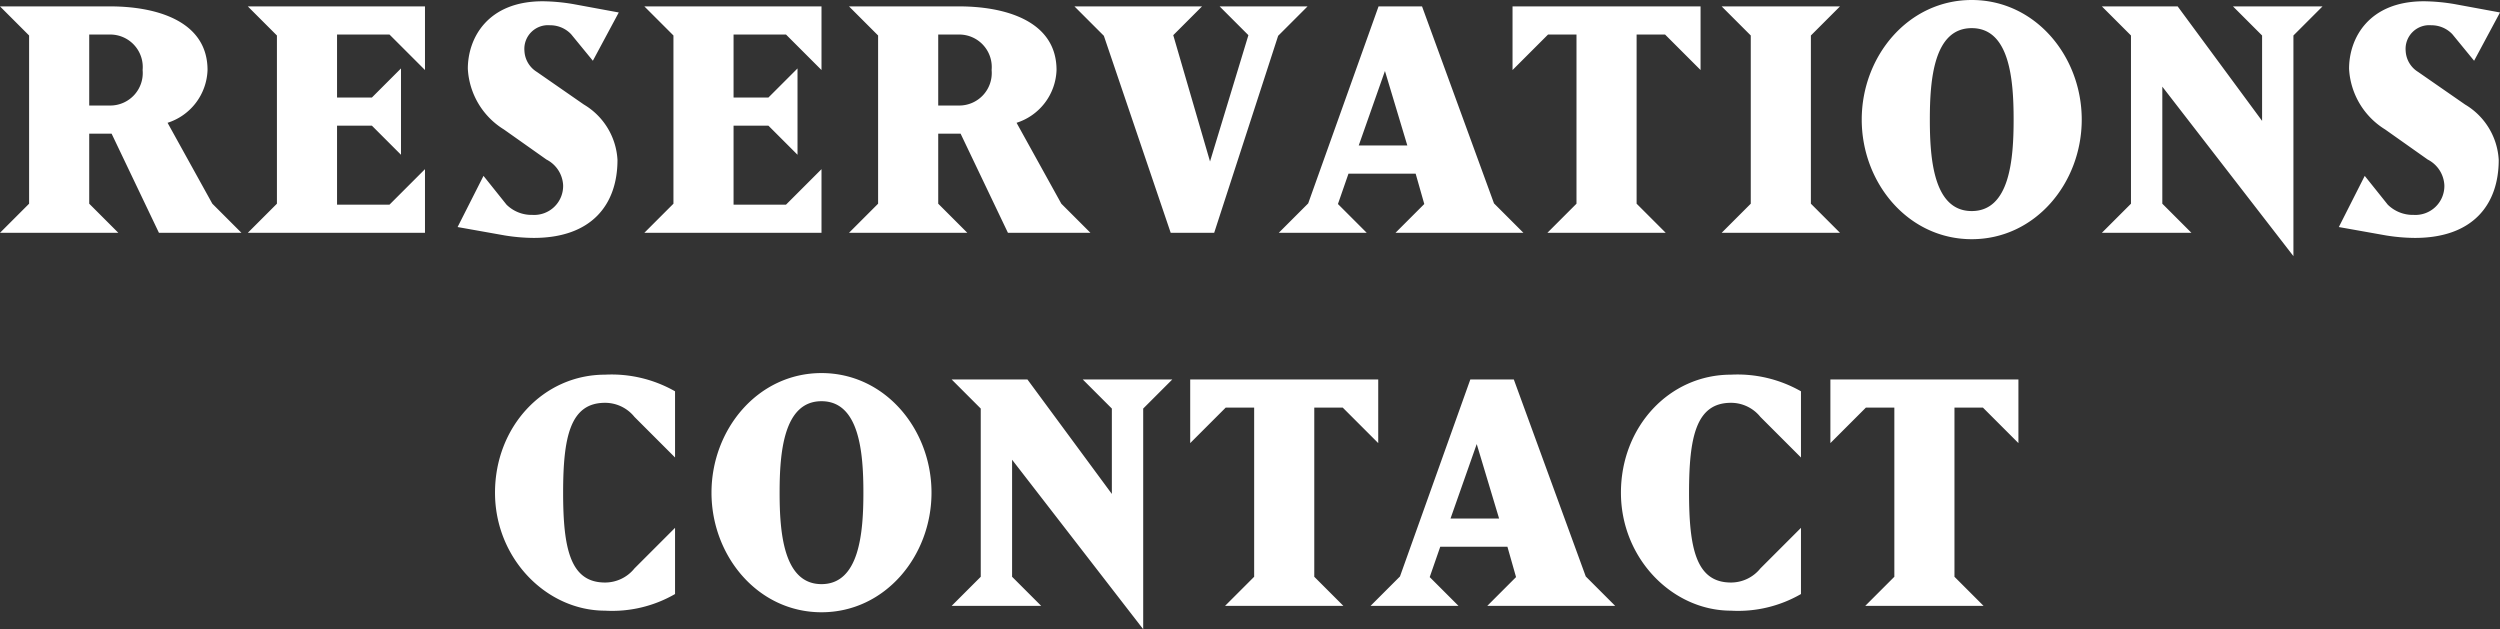 <svg xmlns="http://www.w3.org/2000/svg" width="234.54" height="59.03" viewBox="0 0 234.54 59.03">
  <rect x="0" y="0" width="234.54" height="59.03" fill="#333333" stroke="none"/>
  <path id="reservations_subhead" d="M-94.92,0l-2.73-2.73-4.2-7.59a5.384,5.384,0,0,0,3.75-4.95c0-4.68-4.95-5.97-9.12-5.97h-10.35l2.73,2.73V-2.73L-117.57,0h11.1l-2.73-2.73V-9.3h2.1l4.44,9.3Zm-9.27-15.27a3.05,3.05,0,0,1-3.03,3.33h-1.98V-18.6h1.98A3.05,3.05,0,0,1-104.19-15.27ZM-77.7,0V-5.97l-3.33,3.33h-4.92v-7.41h3.27l2.73,2.73v-8.1l-2.73,2.73h-3.27V-18.6h4.92l3.33,3.33v-5.97H-94.32l2.73,2.73V-2.73L-94.32,0Zm18.06-6.84a6.445,6.445,0,0,0-3.15-5.19l-4.41-3.06a2.456,2.456,0,0,1-1.17-1.98,2.219,2.219,0,0,1,2.4-2.4,2.7,2.7,0,0,1,1.98.84l2.04,2.49,2.43-4.53-4.23-.78a18.079,18.079,0,0,0-2.91-.27c-5.16,0-7.02,3.45-7.02,6.33a7.126,7.126,0,0,0,3.39,5.7l3.99,2.82a2.86,2.86,0,0,1,1.56,2.4,2.715,2.715,0,0,1-2.88,2.79,3.345,3.345,0,0,1-2.43-.96l-2.16-2.7-2.43,4.8,4.38.78A17.448,17.448,0,0,0-67.5.48C-62.07.48-59.64-2.64-59.64-6.84ZM-40.5,0V-5.97l-3.33,3.33h-4.92v-7.41h3.27l2.73,2.73v-8.1l-2.73,2.73h-3.27V-18.6h4.92l3.33,3.33v-5.97H-57.12l2.73,2.73V-2.73L-57.12,0Zm25.23,0L-18-2.73l-4.2-7.59a5.384,5.384,0,0,0,3.75-4.95c0-4.68-4.95-5.97-9.12-5.97H-37.92l2.73,2.73V-2.73L-37.92,0h11.1l-2.73-2.73V-9.3h2.1L-23.01,0Zm-9.27-15.27a3.05,3.05,0,0,1-3.03,3.33h-1.98V-18.6h1.98A3.05,3.05,0,0,1-24.54-15.27ZM5.1-21.24H-3.15l2.7,2.7L-4.05-6.69-7.5-18.54l2.7-2.7H-16.77l2.76,2.76L-7.74,0h4.08l6-18.48ZM25.35,0,22.59-2.76,15.84-21.24H11.76L5.16-2.76,2.4,0h8.25L7.95-2.7l.99-2.85h6.3l.81,2.85L13.35,0ZM14.46-8.19H9.9l2.46-6.99Zm27.51-7.08v-5.97H24.33v5.97l3.33-3.33h2.67V-2.73L27.6,0H38.7L35.97-2.73V-18.6h2.67ZM55.05,0,52.32-2.73V-18.51l2.73-2.73H43.95l2.73,2.73V-2.73L43.95,0ZM77.73-10.62c0-5.94-4.35-11.22-10.32-11.22S57.09-16.56,57.09-10.62,61.44.6,67.41.6,77.73-4.68,77.73-10.62Zm-6.39,0c0,3.72-.36,8.58-3.93,8.58s-3.93-4.86-3.93-8.58.36-8.58,3.93-8.58S71.34-14.34,71.34-10.62Zm28.98-10.62h-8.4l2.73,2.73v8.01L86.73-21.24H79.62l2.73,2.73V-2.73L79.62,0h8.4L85.29-2.73V-13.71l12.3,15.9v-20.7Zm16.53,14.4a6.445,6.445,0,0,0-3.15-5.19l-4.41-3.06a2.456,2.456,0,0,1-1.17-1.98,2.219,2.219,0,0,1,2.4-2.4,2.7,2.7,0,0,1,1.98.84l2.04,2.49,2.43-4.53-4.23-.78a18.079,18.079,0,0,0-2.91-.27c-5.16,0-7.02,3.45-7.02,6.33a7.126,7.126,0,0,0,3.39,5.7l3.99,2.82a2.86,2.86,0,0,1,1.56,2.4,2.715,2.715,0,0,1-2.88,2.79,3.345,3.345,0,0,1-2.43-.96l-2.16-2.7-2.43,4.8,4.38.78a17.449,17.449,0,0,0,2.76.24C114.42.48,116.85-2.64,116.85-6.84ZM-54.24,33.89V27.68l-3.81,3.81a3.538,3.538,0,0,1-2.76,1.32c-3.27,0-3.93-3.21-3.93-8.43s.66-8.43,3.93-8.43a3.538,3.538,0,0,1,2.76,1.32l3.81,3.81V14.87a12.04,12.04,0,0,0-6.57-1.56c-5.79,0-10.32,4.89-10.32,11.07s4.83,11.07,10.32,11.07A11.784,11.784,0,0,0-54.24,33.89Zm24.06-9.51c0-5.94-4.35-11.22-10.32-11.22s-10.32,5.28-10.32,11.22S-46.47,35.6-40.5,35.6-30.18,30.32-30.18,24.38Zm-6.39,0c0,3.72-.36,8.58-3.93,8.58s-3.93-4.86-3.93-8.58.36-8.58,3.93-8.58S-36.57,20.66-36.57,24.38ZM-7.59,13.76h-8.4l2.73,2.73V24.5l-7.92-10.74h-7.11l2.73,2.73V32.27L-28.29,35h8.4l-2.73-2.73V21.29l12.3,15.9V16.49Zm19.32,5.97V13.76H-5.91v5.97l3.33-3.33H.09V32.27L-2.64,35H8.46L5.73,32.27V16.4H8.4ZM33.96,35,31.2,32.24,24.45,13.76H20.37l-6.6,18.48L11.01,35h8.25l-2.7-2.7.99-2.85h6.3l.81,2.85L21.96,35ZM23.07,26.81H18.51l2.46-6.99Zm28.32,7.08V27.68l-3.81,3.81a3.538,3.538,0,0,1-2.76,1.32c-3.27,0-3.93-3.21-3.93-8.43s.66-8.43,3.93-8.43a3.538,3.538,0,0,1,2.76,1.32l3.81,3.81V14.87a12.04,12.04,0,0,0-6.57-1.56c-5.79,0-10.32,4.89-10.32,11.07s4.83,11.07,10.32,11.07A11.784,11.784,0,0,0,51.39,33.89Zm20.4-14.16V13.76H54.15v5.97l3.33-3.33h2.67V32.27L57.42,35h11.1l-2.73-2.73V16.4h2.67Z" transform="translate(117.57 21.84)" fill="#fff"/>
</svg>
